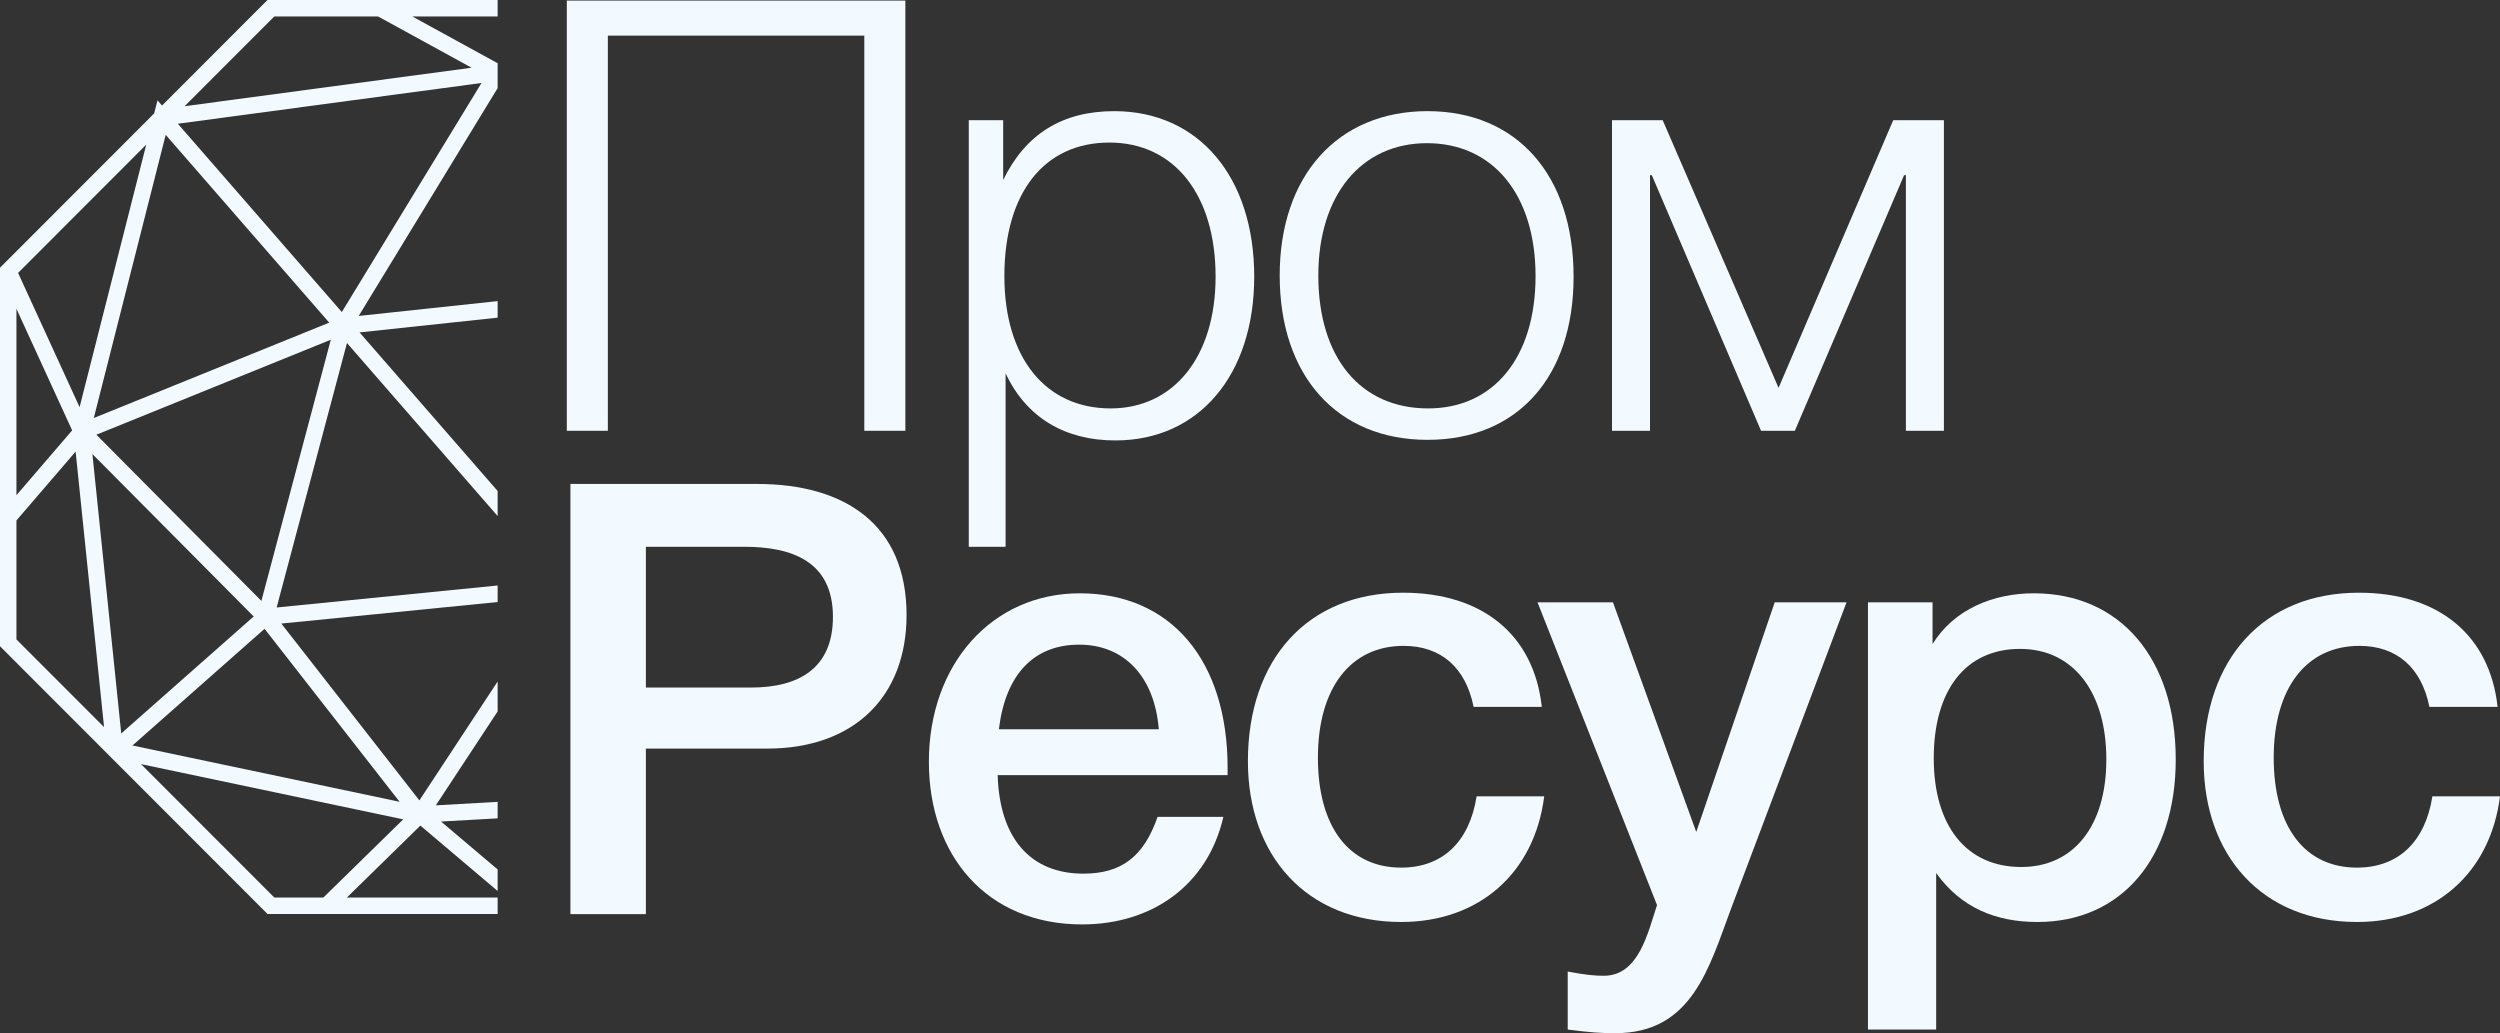 <?xml version="1.0" encoding="UTF-8"?> <svg xmlns="http://www.w3.org/2000/svg" width="196" height="81" viewBox="0 0 196 81" fill="none"><rect x="0" y="0" width="196" height="81" fill="#333333" stroke="none"/> <path fill-rule="evenodd" clip-rule="evenodd" d="M39.015 0H20.971L12.702 8.276L12.348 7.869L12.088 8.89L0 20.989V50.666L20.971 71.655H39.015V70.365H27.196L32.957 64.726L39.015 69.854V68.165L34.577 64.408L39.015 64.158V62.866L34.169 63.139L39.015 55.776V53.431L32.88 62.752L22.055 48.887L39.015 47.199V45.902L21.689 47.627L27.202 26.891L39.015 40.458V38.494L28.188 26.06L39.015 24.904V23.607L28.122 24.77L39.015 6.907V4.932L38.992 4.946L32.324 1.29H39.015V0ZM1.417 21.395L11.467 11.336L6.24 31.92L1.417 21.395ZM1.289 24.21L5.657 33.742L1.289 38.824V24.21ZM1.289 50.132V40.802L5.928 35.405L8.159 57.007L1.289 50.132ZM9.505 57.502L7.244 35.598L19.889 48.331L9.505 57.502ZM10.384 58.447L20.741 49.299L31.329 62.86L10.384 58.447ZM11.055 59.906L31.612 64.238L25.353 70.365H21.505L11.055 59.906ZM21.505 1.29H29.641L36.972 5.309L14.473 8.327L21.505 1.29ZM13.942 9.7L37.75 6.506L26.798 24.465L13.942 9.7ZM12.991 10.571L25.811 25.294L7.353 32.773L12.991 10.571ZM20.493 47.11L7.556 34.082L25.936 26.634L20.493 47.11Z" fill="#F3FAFF"></path> <path d="M70.98 0.045V33.773H67.762V2.793H47.655V33.773H44.438V0.045H70.98Z" fill="#F3FAFF"></path> <path d="M78.649 9.425V14.114C80.399 10.514 83.285 8.714 87.354 8.714C93.978 8.714 98.331 13.877 98.331 21.693C98.331 29.415 93.978 34.53 87.449 34.53C83.522 34.53 80.494 32.778 78.838 29.272V42.867H75.952V9.425H78.649ZM86.976 11.177C81.866 11.177 78.743 15.109 78.743 21.646C78.743 28.041 81.961 32.02 87.07 32.02C92.038 32.02 95.303 27.946 95.303 21.693C95.303 15.298 92.085 11.177 86.976 11.177Z" fill="#F3FAFF"></path> <path d="M111.919 8.714C118.921 8.714 123.369 13.735 123.369 21.693C123.369 29.557 118.969 34.483 111.919 34.483C104.823 34.483 100.328 29.462 100.328 21.599C100.328 13.783 104.87 8.714 111.919 8.714ZM111.872 11.225C106.715 11.225 103.356 15.298 103.356 21.599C103.356 27.993 106.62 32.02 111.967 32.02C117.124 32.02 120.388 27.993 120.388 21.646C120.388 15.298 117.076 11.225 111.872 11.225Z" fill="#F3FAFF"></path> <path d="M152.402 33.773H149.422V13.735H149.28L140.716 33.773H138.067L129.503 13.735H129.361V33.773H126.381V9.425H130.355L139.439 30.409L148.428 9.425H152.402V33.773Z" fill="#F3FAFF"></path> <path d="M44.721 37.941H59.341C66.296 37.941 71.074 41.162 71.074 48.22C71.074 54.615 66.958 58.689 60.145 58.689H50.636V71.668H44.721V37.941ZM50.636 42.867V53.905H58.868C62.7 53.905 65.302 52.341 65.302 48.362C65.302 44.004 62.085 42.867 58.347 42.867H50.636Z" fill="#F3FAFF"></path> <path d="M95.912 64.042C94.682 69.394 90.33 72.474 84.841 72.474C77.319 72.474 72.824 67.026 72.824 59.731C72.824 52.057 77.792 46.515 84.652 46.515C91.796 46.515 96.244 51.773 96.244 60.205V60.773H78.218C78.36 65.7 80.773 68.494 84.936 68.494C87.917 68.494 89.667 67.168 90.755 64.042H95.912ZM90.85 57.173C90.519 53.052 88.153 50.541 84.605 50.541C81.057 50.541 78.833 52.862 78.312 57.173H90.85Z" fill="#F3FAFF"></path> <path d="M121.066 62.431C120.309 68.447 115.957 72.284 109.853 72.284C102.426 72.284 97.836 67.073 97.836 59.684C97.836 51.631 102.567 46.468 109.995 46.468C116.241 46.468 120.262 49.783 120.877 55.42H115.531C114.916 52.341 112.976 50.636 110.043 50.636C105.879 50.636 103.324 53.952 103.324 59.4C103.324 64.8 105.737 68.021 109.853 68.021C113.071 68.021 115.2 66.031 115.767 62.431H121.066Z" fill="#F3FAFF"></path> <path d="M144.767 47.225L135.73 71.195C133.98 75.884 132.655 81 126.647 81C125.511 81 124.754 80.953 122.909 80.716V76.168C124.376 76.453 125.085 76.5 125.748 76.5C128.492 76.5 129.201 73.089 129.911 70.958L120.543 47.225H126.457L132.986 65.226L139.137 47.225H144.767Z" fill="#F3FAFF"></path> <path d="M151.511 47.225V50.494C153.215 47.746 156.29 46.515 159.46 46.515C166.225 46.515 170.578 51.631 170.578 59.542C170.578 67.263 166.32 72.284 159.744 72.284C156.432 72.284 153.735 71.147 151.795 68.447V80.716H146.449V47.225H151.511ZM158.372 50.873C154.114 50.873 151.606 54.094 151.606 59.447C151.606 64.752 154.161 67.973 158.466 67.973C162.582 67.973 165.137 64.752 165.137 59.542C165.137 54.236 162.535 50.873 158.372 50.873Z" fill="#F3FAFF"></path> <path d="M196 62.431C195.243 68.447 190.89 72.284 184.787 72.284C177.359 72.284 172.77 67.073 172.77 59.684C172.77 51.631 177.501 46.468 184.929 46.468C191.174 46.468 195.196 49.783 195.811 55.42H190.465C189.849 52.341 187.91 50.636 184.976 50.636C180.813 50.636 178.258 53.952 178.258 59.4C178.258 64.8 180.671 68.021 184.787 68.021C188.004 68.021 190.133 66.031 190.701 62.431H196Z" fill="#F3FAFF"></path> </svg> 